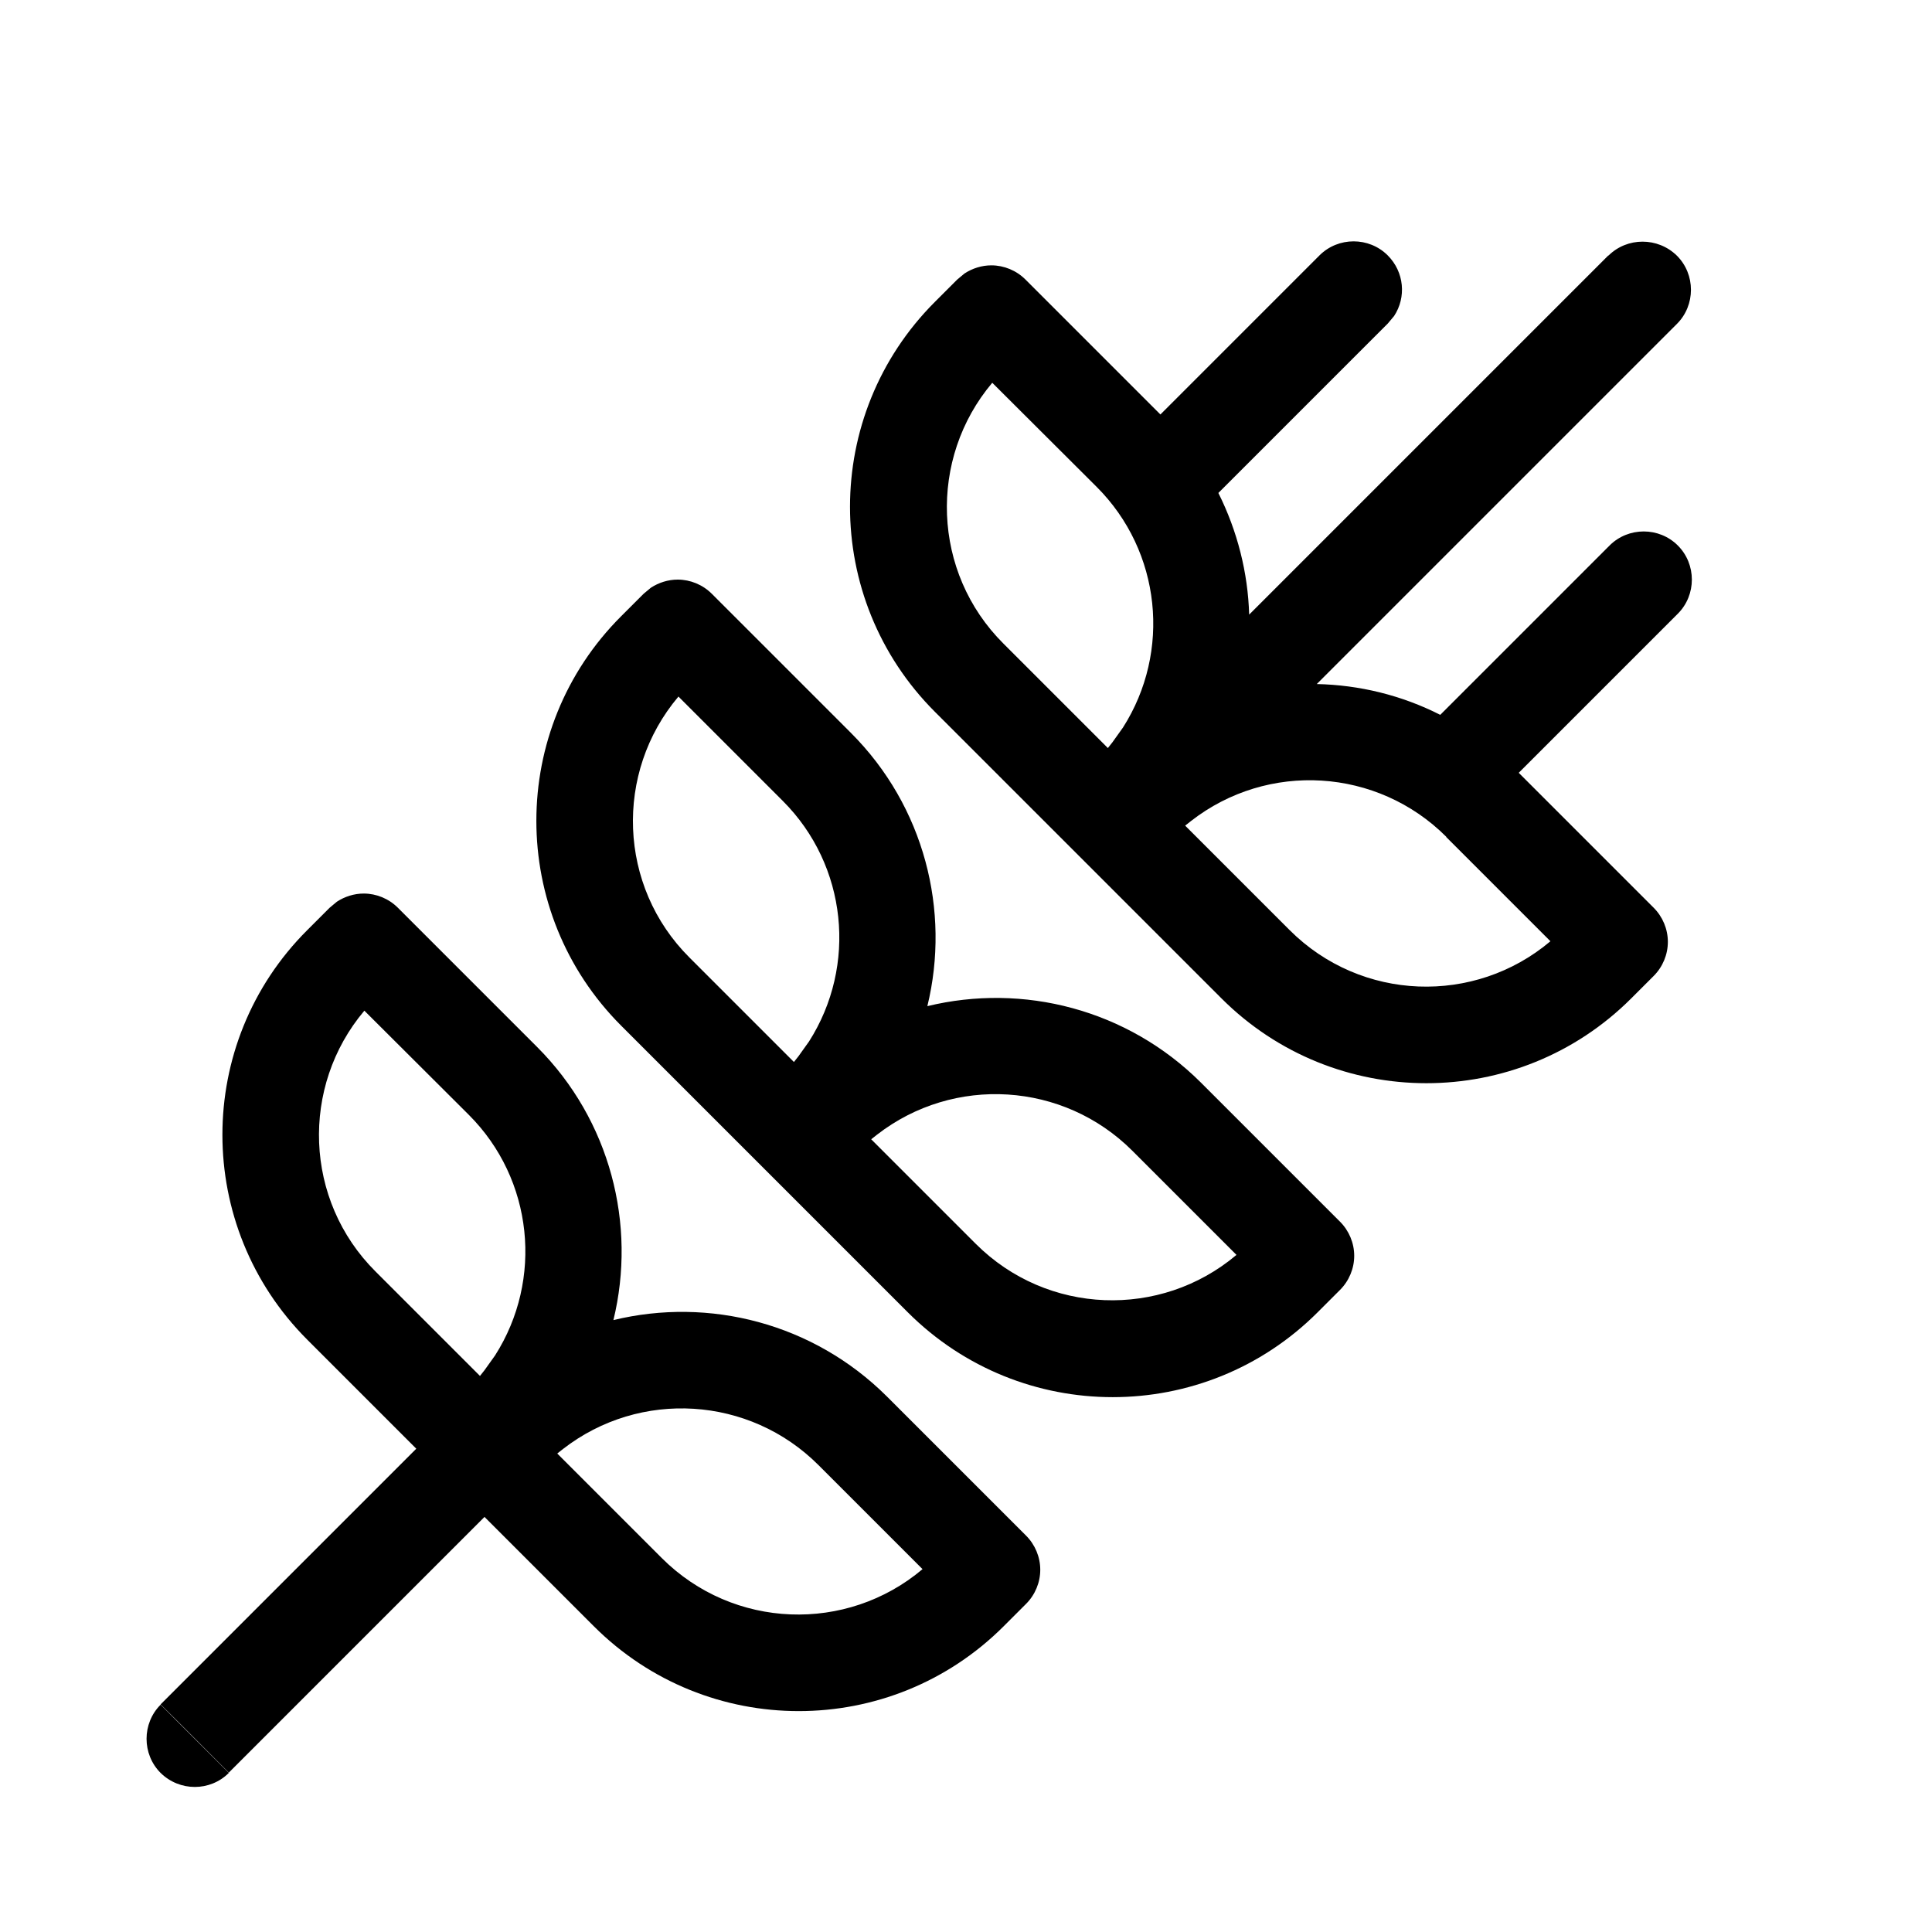 <svg xmlns="http://www.w3.org/2000/svg" viewBox="0 0 640 640"><!--! Font Awesome Pro 7.1.0 by @fontawesome - https://fontawesome.com License - https://fontawesome.com/license (Commercial License) Copyright 2025 Fonticons, Inc. --><path fill="currentColor" d="M75.8 587.3C69.6 593.5 59.5 593.5 53.2 587.3C47 581.1 47 570.9 53.2 564.7L75.8 587.3zM120.5 296C124.7 296 128.8 297.7 131.8 300.7L177.9 346.8C202.2 371.1 210.9 405.7 203.2 437.3C234.9 429.6 269.4 438.3 293.8 462.6L339.9 508.7C342.9 511.7 344.6 515.8 344.6 520C344.6 524.2 342.9 528.3 339.9 531.3L332.5 538.7C295 576.2 234.2 576.2 196.7 538.7L160.5 502.5L75.8 587.2C68.3 579.7 60.8 572.1 53.2 564.6L137.9 479.9L101.8 443.8C64.3 406.3 64.3 345.5 101.8 308.1L109.2 300.7L111.6 298.7C114.2 297 117.3 296 120.5 296zM271.1 485.3C248.3 462.5 212 460.2 186.5 480L184.6 481.5L219.2 516.1C242.9 539.8 280.5 541 305.6 519.8L271.1 485.3zM224.5 192C228.7 192 232.8 193.7 235.8 196.7L281.9 242.8C306.2 267.1 314.9 301.7 307.2 333.3C338.9 325.6 373.4 334.3 397.8 358.6L443.9 404.7C446.9 407.7 448.6 411.8 448.6 416C448.6 420.2 446.9 424.3 443.9 427.3L436.5 434.7C399 472.2 338.2 472.2 300.7 434.7L205.8 339.8C168.3 302.3 168.3 241.5 205.8 204.1L213.2 196.7L215.6 194.7C218.2 193 221.3 192 224.5 192zM120.7 334.8C99.5 359.9 100.7 397.6 124.4 421.2L159 455.8L160.5 453.9L164 449C180 423.9 176.7 390.7 155.3 369.3L120.7 334.8zM375.1 381.2C352.3 358.4 316 356.1 290.5 375.9L288.6 377.4L323.2 412C346.9 435.7 384.5 436.9 409.6 415.7L375.1 381.2zM532.8 84.7C539 78.5 549.2 78.5 555.5 84.7C561.7 90.9 561.7 101.1 555.5 107.3L436.2 226.6C450.3 226.9 464.3 230.3 477.1 236.8L533.2 180.7C539.4 174.5 549.6 174.5 555.8 180.7C562 186.9 562 197.1 555.8 203.3L503.1 256L547.8 300.7C550.8 303.7 552.5 307.8 552.5 312C552.5 316.2 550.8 320.3 547.8 323.3L540.4 330.7C502.9 368.2 442.1 368.2 404.6 330.7L309.7 235.8C272.2 198.3 272.2 137.5 309.7 100L317.1 92.6L319.5 90.6C322.1 88.9 325.2 87.9 328.4 87.9C332.6 87.9 336.7 89.6 339.7 92.6L384.4 137.3L437.1 84.6C443.3 78.4 453.5 78.4 459.7 84.6C465.2 90.1 465.9 98.5 461.8 104.7L459.7 107.2L403.6 163.3C409.9 175.9 413.4 189.7 413.8 203.6L532.8 84.6zM224.7 230.8C203.5 255.9 204.7 293.6 228.4 317.2L263 351.8L264.5 349.9L268 345C284 319.9 280.7 286.7 259.3 265.3L224.7 230.7zM479.1 277.2C456.3 254.4 420 252.1 394.5 272L392.6 273.5L427.2 308.1C450.9 331.8 488.5 333 513.6 311.8L479.1 277.3zM328.7 126.8C307.5 151.9 308.7 189.6 332.4 213.2L367 247.8L368.5 245.9L372 241C388 215.9 384.7 182.7 363.3 161.3L328.7 126.8z"/></svg>